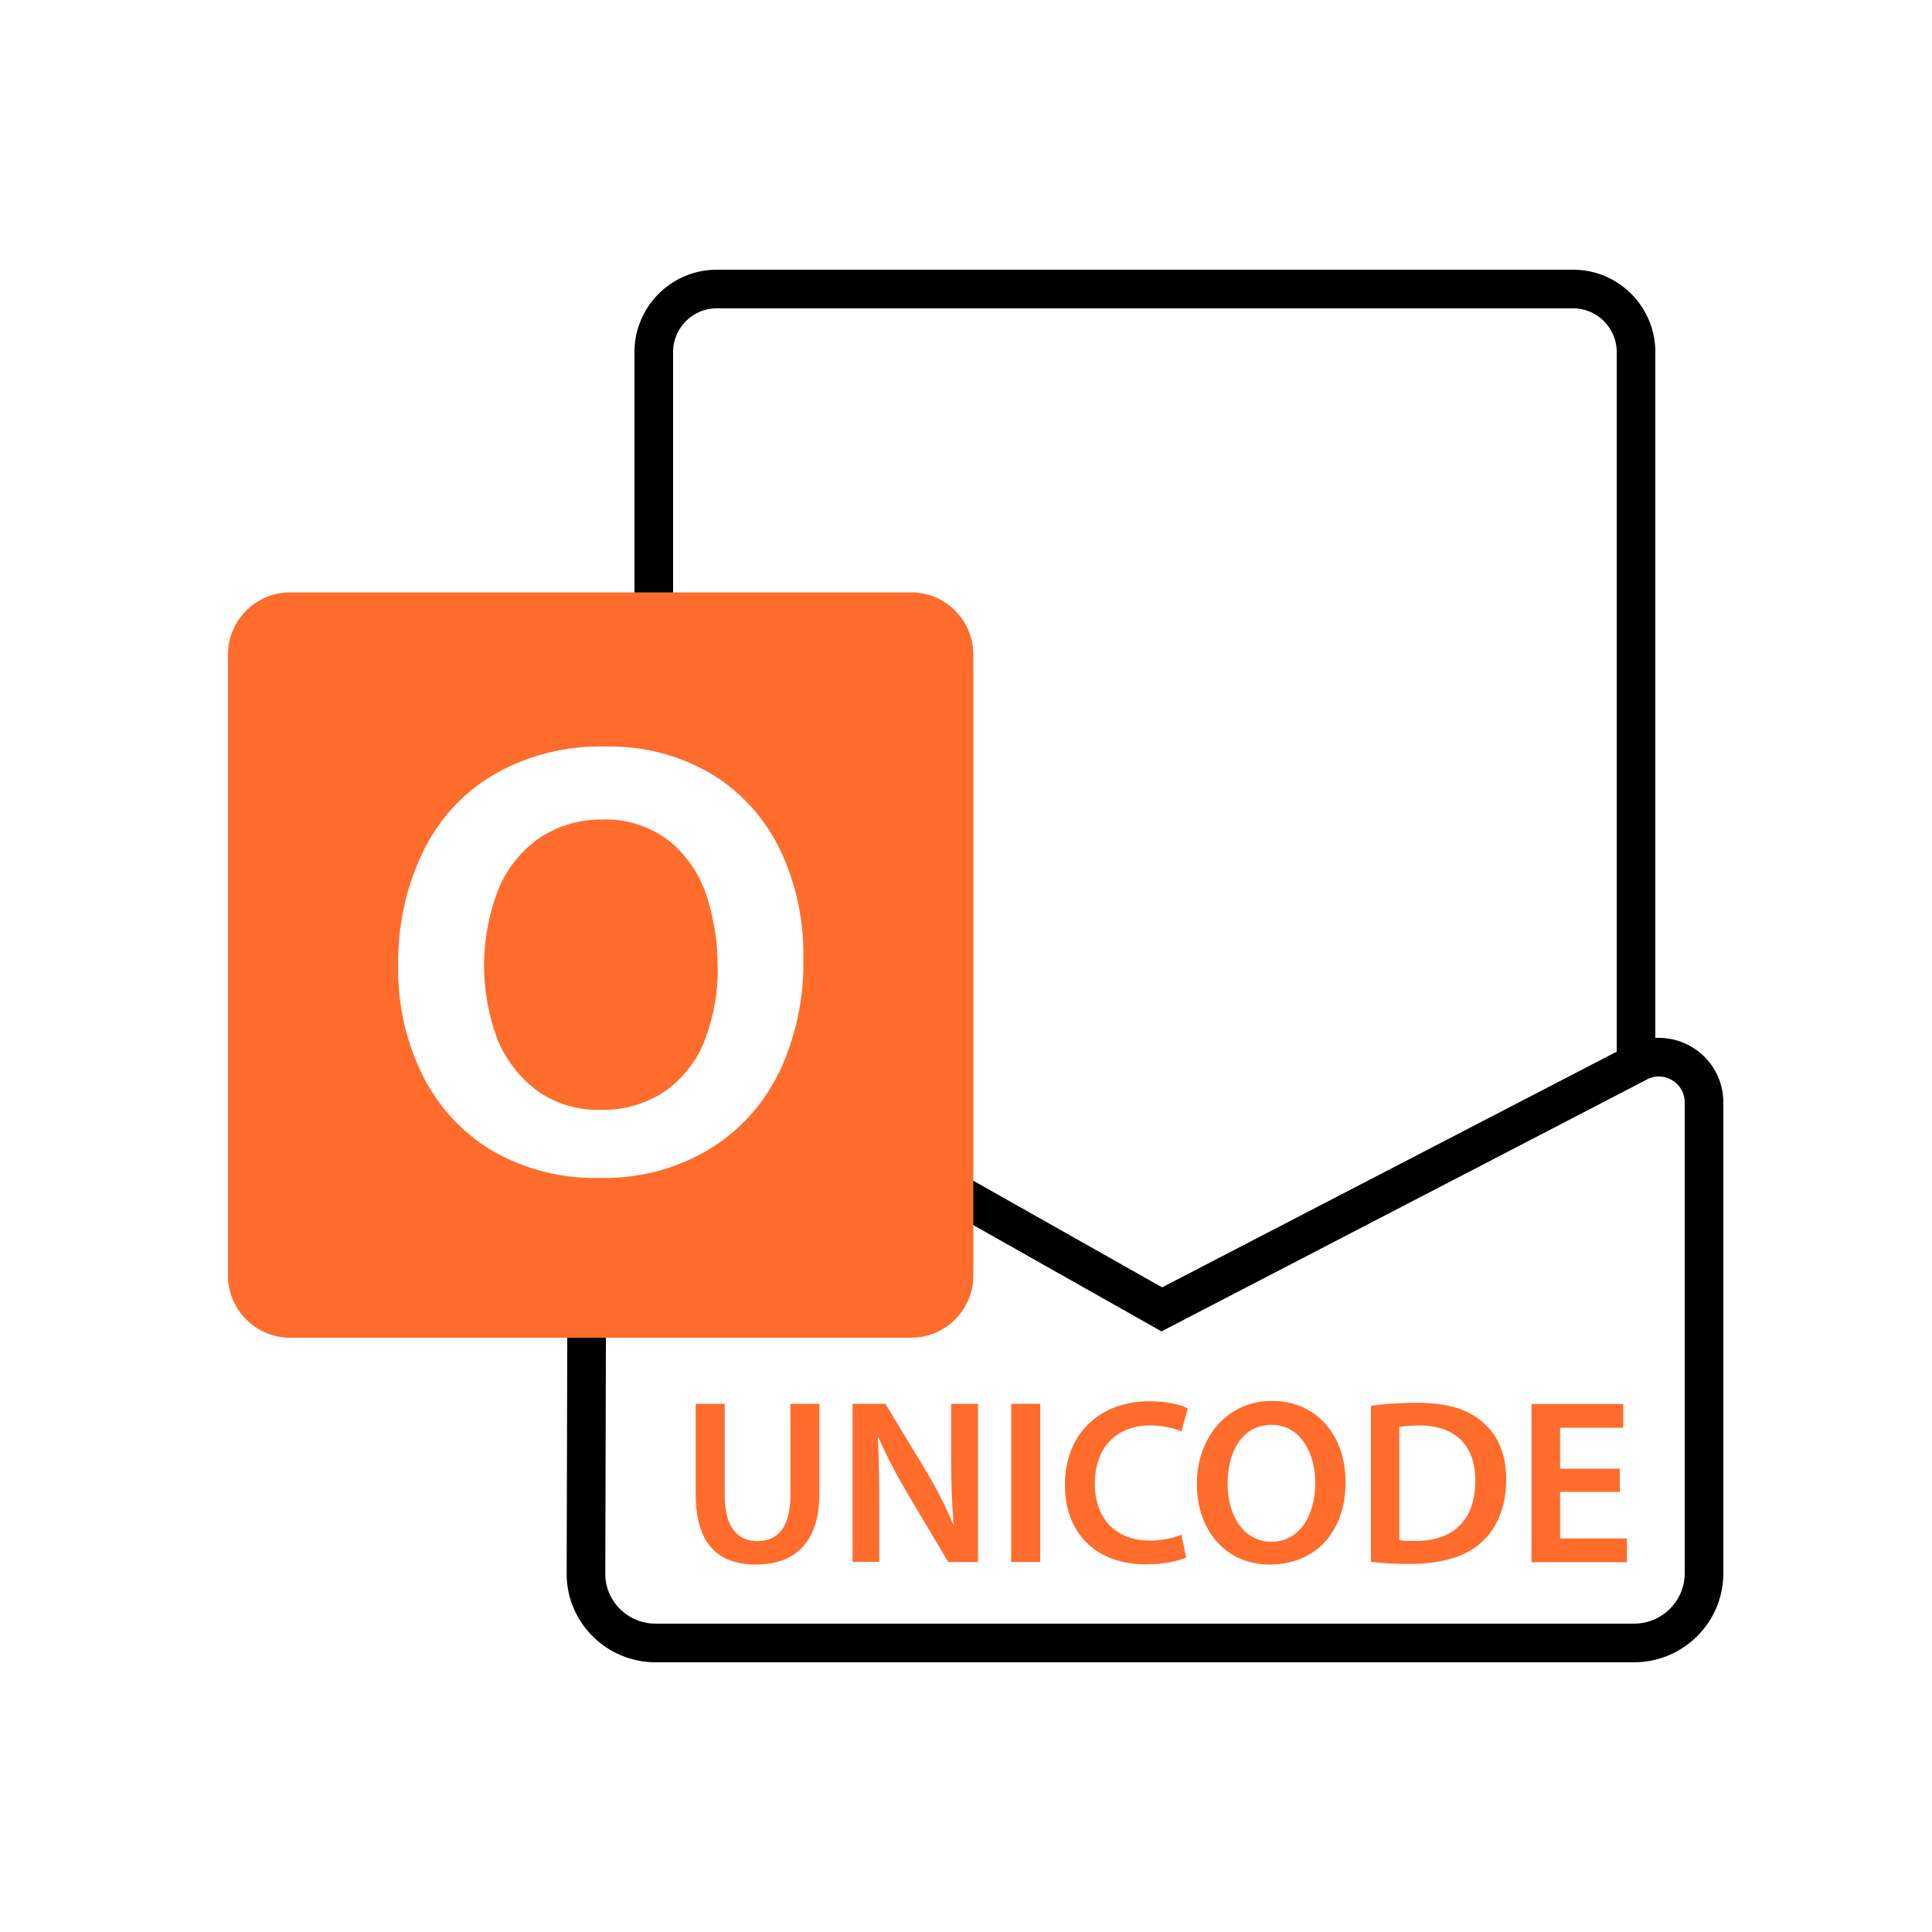 <?xml version="1.0" encoding="UTF-8"?>
<svg id="unicode" xmlns="http://www.w3.org/2000/svg" viewBox="0 0 100 100">
  <path d="m84.68,54.95V18.29c.04-1.79-1.39-3.29-3.18-3.33h-44.48c-1.79.04-3.22,1.54-3.18,3.33v12.89" fill="none" stroke="#000" stroke-miterlimit="10" stroke-width="2"/>
  <path d="m30.38,62.53l-.05,18.94c0,1.97,1.63,3.58,3.62,3.57h50.63c1.97,0,3.6-1.59,3.62-3.57h0v-24.41c0-1.77-1.9-2.91-3.46-2.05,0,0-24.48,12.69-24.61,12.76l-18.52-10.46" fill="none" stroke="#000" stroke-miterlimit="10" stroke-width="2"/>
  <path d="m37.15,50.05c.02,1.26-.2,2.52-.64,3.71-.38,1.06-1.1,1.99-2.01,2.67-1.01.69-2.21,1.06-3.44,1.01-1.15.04-2.29-.31-3.24-.97-.91-.68-1.63-1.59-2.07-2.67-.93-2.47-.93-5.21.02-7.7.42-1.08,1.15-2.01,2.1-2.69.97-.66,2.12-1.01,3.29-.99,1.23-.05,2.43.33,3.42,1.06.9.71,1.57,1.68,1.96,2.78.4,1.23.62,2.49.6,3.77v.02Z" fill="#ff6c2c"/>
  <path d="m47.17,30.66H15.02c-1.77,0-3.22,1.44-3.22,3.22v32.14c0,1.77,1.44,3.22,3.22,3.22h32.14c1.77,0,3.22-1.44,3.22-3.22v-32.14c0-1.77-1.44-3.22-3.22-3.22Zm-6.87,24.88c-.8,1.66-2.08,3.05-3.68,4-1.7.99-3.64,1.48-5.59,1.43-1.94.05-3.86-.44-5.52-1.39-1.55-.91-2.8-2.27-3.62-3.89-.88-1.76-1.3-3.68-1.28-5.63-.04-2.05.38-4.08,1.26-5.92.79-1.68,2.07-3.09,3.68-4.04,1.77-1.02,3.78-1.52,5.83-1.46,1.88-.04,3.77.44,5.39,1.39,1.54.91,2.78,2.27,3.57,3.88.86,1.77,1.28,3.73,1.24,5.7.05,2.05-.4,4.1-1.28,5.96v-.02Z" fill="#ff6c2c"/>
  <path d="m37.51,72.66v4.77c0,1.61.68,2.34,1.68,2.34,1.08,0,1.72-.75,1.72-2.34v-4.77h1.5v4.68c0,2.52-1.3,3.64-3.27,3.64s-3.13-1.06-3.13-3.64v-4.68h1.5Z" fill="#ff6c2c"/>
  <path d="m44.13,80.85v-8.19h1.7l2.12,3.51c.55.91,1.02,1.86,1.39,2.74h.02c-.09-1.1-.13-2.16-.13-3.4v-2.85h1.39v8.19h-1.54l-2.14-3.6c-.53-.9-1.06-1.9-1.46-2.83h-.04c.05,1.06.07,2.16.07,3.49v2.93h-1.37l-.02.02Z" fill="#ff6c2c"/>
  <path d="m53.84,72.66v8.19h-1.5v-8.19h1.5Z" fill="#ff6c2c"/>
  <path d="m61.43,80.6c-.35.18-1.13.37-2.12.37-2.6,0-4.19-1.63-4.19-4.11,0-2.71,1.86-4.33,4.37-4.33.99,0,1.68.2,1.99.37l-.33,1.19c-.38-.16-.93-.31-1.61-.31-1.66,0-2.87,1.04-2.87,3.02,0,1.79,1.06,2.94,2.85,2.94.6,0,1.24-.13,1.63-.31l.24,1.17.04.02Z" fill="#ff6c2c"/>
  <path d="m69.65,76.67c0,2.74-1.66,4.31-3.93,4.31s-3.77-1.76-3.77-4.17,1.57-4.3,3.89-4.3,3.8,1.81,3.8,4.15Zm-6.11.13c0,1.66.84,3,2.27,3s2.27-1.33,2.27-3.05c0-1.54-.77-3-2.27-3s-2.27,1.37-2.27,3.05Z" fill="#ff6c2c"/>
  <path d="m70.95,72.77c.66-.11,1.5-.16,2.38-.16,1.54,0,2.6.31,3.35.95.79.64,1.28,1.61,1.28,3.02s-.49,2.56-1.28,3.25c-.8.75-2.12,1.12-3.71,1.12-.88,0-1.54-.05-2.01-.11,0,0,0-8.06,0-8.06Zm1.5,6.95c.2.04.53.04.82.04,1.94,0,3.09-1.06,3.09-3.13,0-1.81-1.02-2.85-2.91-2.85-.48,0-.8.04-1.02.09v5.85h.02Z" fill="#ff6c2c"/>
  <path d="m83.84,77.22h-3.09v2.41h3.46v1.23h-4.94v-8.19h4.75v1.23h-3.27v2.12h3.09v1.21Z" fill="#ff6c2c"/>
</svg>